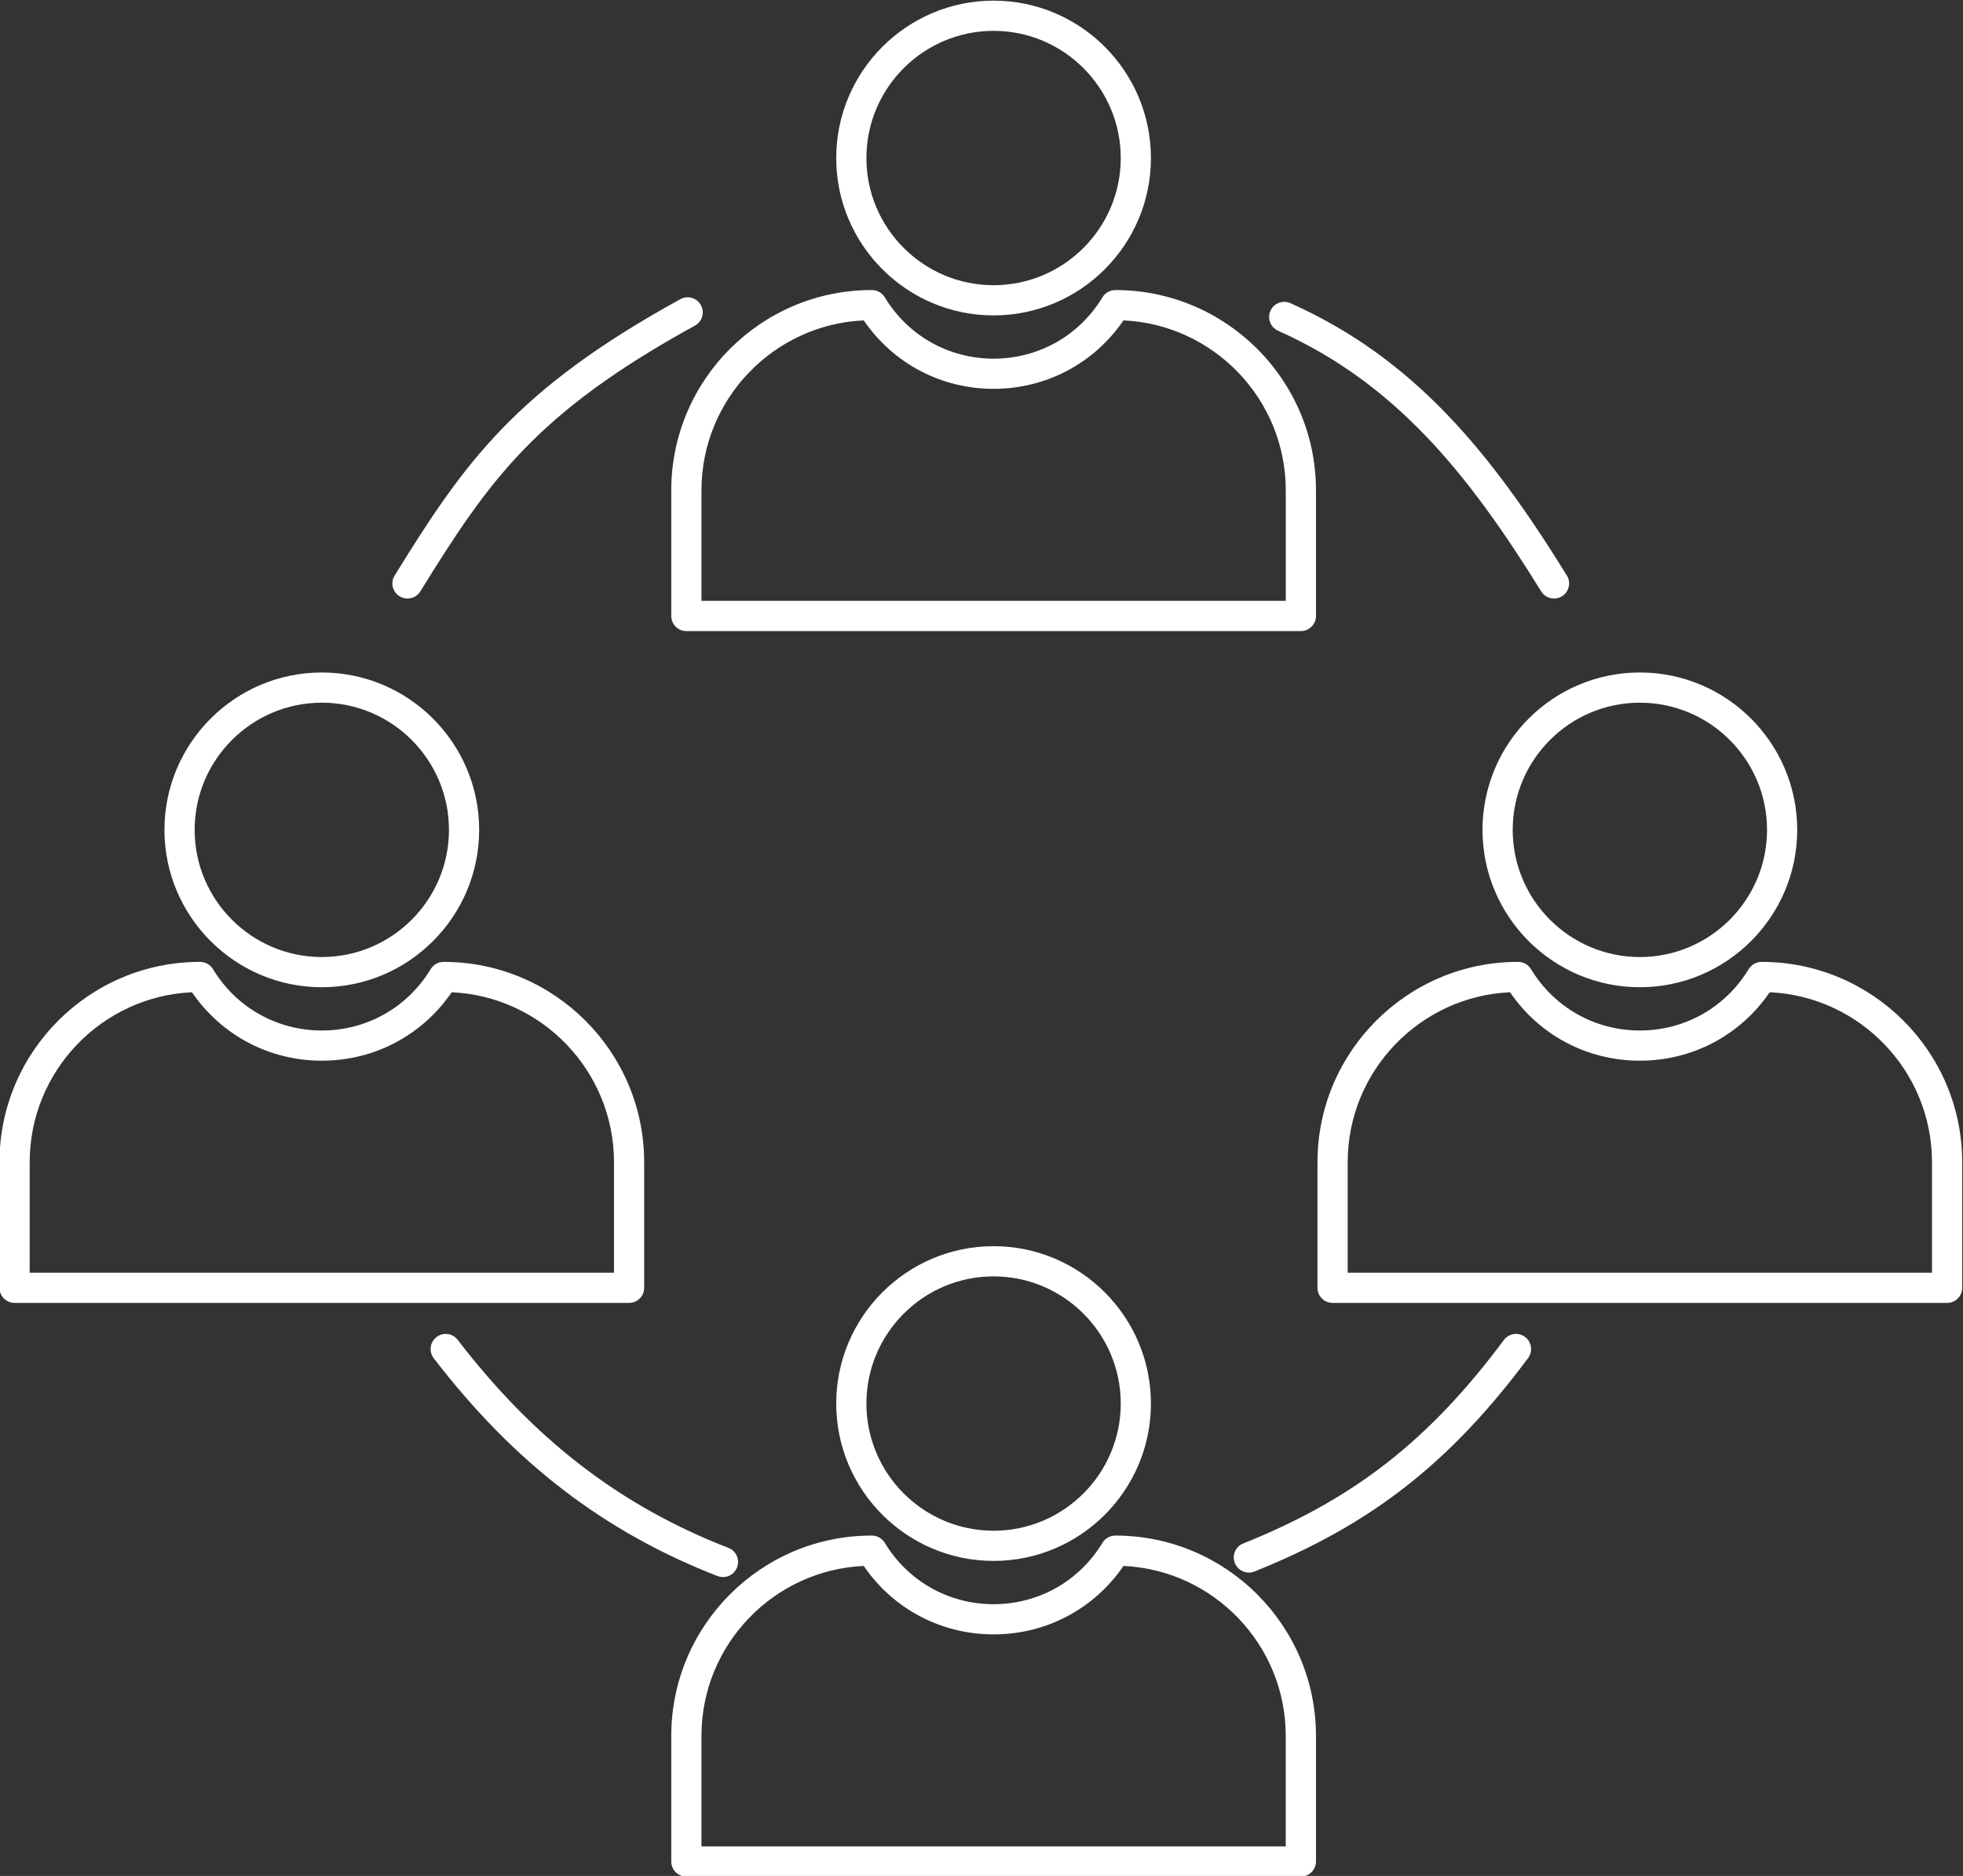 <?xml version="1.0" encoding="UTF-8" standalone="no"?><svg xmlns="http://www.w3.org/2000/svg" xmlns:xlink="http://www.w3.org/1999/xlink" clip-rule="evenodd" fill="#000000" fill-rule="evenodd" height="146.3" image-rendering="optimizeQuality" preserveAspectRatio="xMidYMid meet" shape-rendering="geometricPrecision" text-rendering="geometricPrecision" version="1" viewBox="10.2 13.5 153.1 146.3" width="153.1" zoomAndPan="magnify"><rect x="10.2" y="13.5" width="153.1" height="146.3" fill="#333333" stroke="none"/><defs><linearGradient gradientUnits="userSpaceOnUse" id="a" x1="1.061" x2="172.336" xlink:actuate="onLoad" xlink:show="other" xlink:type="simple" y1="55.406" y2="117.991"><stop offset="0" stop-color="#ffffff"/><stop offset="0.502" stop-color="#ffffff"/><stop offset="1" stop-color="#ffffff"/></linearGradient></defs><g><path d="M64.909 60.358l45.572 0 0 -8.615c0,-7.112 -5.624,-12.936 -12.658,-13.257 -2.293,3.355 -6.032,5.338 -10.128,5.338 -4.1,0 -7.835,-1.982 -10.128,-5.338 -7.034,0.32 -12.658,6.144 -12.658,13.257l0 8.615zm-22.93 -0.18c-0.211,0 -0.426,-0.056 -0.616,-0.175 -0.555,-0.342 -0.727,-1.067 -0.383,-1.621 5.4,-8.739 9.368,-14.455 22.283,-21.551 0.57,-0.314 1.288,-0.105 1.601,0.465 0.313,0.57 0.104,1.286 -0.466,1.599 -12.425,6.825 -16.058,12.06 -21.415,20.725 -0.224,0.36 -0.607,0.559 -1.003,0.558zm89.424 0.001c-0.393,0 -0.779,-0.198 -1,-0.558 -5.731,-9.26 -11.413,-16.26 -20.523,-20.328 -0.592,-0.266 -0.859,-0.962 -0.595,-1.555 0.267,-0.594 0.963,-0.86 1.558,-0.595 9.656,4.313 15.601,11.61 21.562,21.239 0.34,0.552 0.169,1.279 -0.383,1.621 -0.193,0.119 -0.408,0.176 -0.619,0.176zm-23.798 75.96c-0.469,0 -0.911,-0.28 -1.095,-0.74 -0.242,-0.604 0.052,-1.289 0.656,-1.531 8.617,-3.447 14.504,-8.043 20.324,-15.866 0.39,-0.522 1.128,-0.63 1.65,-0.242 0.521,0.388 0.629,1.126 0.242,1.648 -6.105,8.201 -12.287,13.025 -21.342,16.647 -0.144,0.057 -0.291,0.084 -0.435,0.084zm-41.018 0.35c-0.141,0 -0.285,-0.025 -0.426,-0.08 -8.834,-3.431 -15.865,-8.828 -22.133,-16.986 -0.396,-0.516 -0.297,-1.255 0.218,-1.651 0.515,-0.397 1.254,-0.299 1.65,0.217 5.992,7.802 12.704,12.958 21.118,16.226 0.607,0.235 0.908,0.918 0.671,1.524 -0.181,0.466 -0.625,0.751 -1.097,0.751zm-31.286 -68.189c-5.47,0 -9.92,4.449 -9.92,9.918 0,5.468 4.449,9.918 9.919,9.918 5.467,-0.001 9.916,-4.449 9.916,-9.918 0,-5.469 -4.449,-9.918 -9.916,-9.918zm0 22.191c-6.767,0 -12.275,-5.505 -12.275,-12.273 0,-6.768 5.507,-12.273 12.274,-12.273 6.768,-0.001 12.271,5.506 12.271,12.273 0,6.767 -5.504,12.273 -12.271,12.273zm-22.786 22.263l45.572 0 0 -8.616c0,-7.112 -5.624,-12.935 -12.658,-13.256 -2.294,3.355 -6.031,5.338 -10.128,5.338 -4.099,-0 -7.834,-1.982 -10.128,-5.338 -7.034,0.321 -12.658,6.144 -12.658,13.257l0 8.615zm46.749 2.355l-47.927 0c-0.65,0 -1.178,-0.527 -1.178,-1.177l0 -9.793c0,-8.616 7.01,-15.625 15.626,-15.625l0.018 -0.001c0.414,0 0.794,0.215 1.009,0.568 1.815,2.995 4.989,4.784 8.488,4.784 3.499,-0 6.672,-1.789 8.488,-4.784 0.212,-0.352 0.595,-0.567 1.006,-0.567 8.638,-0.001 15.647,7.01 15.647,15.625l0 9.792c0,0.651 -0.527,1.178 -1.177,1.178zm78.832 -46.809c-5.467,0 -9.916,4.449 -9.916,9.918 0,5.468 4.449,9.918 9.916,9.918 5.471,-0.001 9.92,-4.449 9.92,-9.918 0,-5.469 -4.449,-9.918 -9.92,-9.918zm0 22.191c-6.767,0 -12.271,-5.505 -12.271,-12.273 0,-6.768 5.504,-12.273 12.271,-12.273 6.768,-0.001 12.274,5.506 12.274,12.273 0,6.767 -5.507,12.273 -12.274,12.273zm-22.786 22.263l45.572 0 0 -8.616c0,-7.112 -5.624,-12.935 -12.658,-13.256 -2.293,3.355 -6.028,5.338 -10.128,5.338 -4.096,-0 -7.835,-1.982 -10.125,-5.338 -7.034,0.321 -12.661,6.144 -12.661,13.257l0 8.615zm46.749 2.355l-47.927 0c-0.65,0 -1.178,-0.527 -1.178,-1.177l0 -9.793c0,-8.616 7.01,-15.625 15.626,-15.625l0.021 -0.001c0.411,0 0.794,0.215 1.006,0.568 1.819,2.995 4.989,4.784 8.488,4.784 3.499,-0 6.672,-1.789 8.488,-4.784 0.215,-0.352 0.598,-0.567 1.009,-0.567 8.635,-0.001 15.645,7.01 15.645,15.625l0 9.792c0,0.651 -0.527,1.178 -1.177,1.178zm-74.365 -2.069c-5.47,0 -9.92,4.449 -9.92,9.918 0,5.468 4.449,9.918 9.92,9.918 5.468,-0 9.916,-4.449 9.916,-9.918 0,-5.469 -4.449,-9.917 -9.916,-9.918zm0 22.19c-6.767,0 -12.275,-5.505 -12.275,-12.272 0,-6.767 5.507,-12.272 12.274,-12.272 6.767,-0.001 12.271,5.506 12.271,12.272 0,6.767 -5.504,12.273 -12.271,12.272zm-22.786 22.264l45.572 0 0 -8.615c0,-7.113 -5.624,-12.936 -12.658,-13.257 -2.293,3.355 -6.032,5.338 -10.128,5.338 -4.1,-0 -7.835,-1.982 -10.128,-5.338 -7.034,0.32 -12.658,6.144 -12.658,13.257l0 8.615zm46.749 2.355l-47.926 0c-0.65,0 -1.178,-0.527 -1.178,-1.177l0 -9.793c0,-8.616 7.009,-15.626 15.626,-15.626l0.019 -0c0.414,0 0.794,0.215 1.009,0.567 1.815,2.996 4.989,4.785 8.488,4.785 3.499,-0 6.672,-1.789 8.488,-4.785 0.211,-0.352 0.595,-0.567 1.006,-0.567 8.638,-0 15.648,7.01 15.648,15.626l0 9.792c0,0.651 -0.528,1.178 -1.178,1.178zm-23.963 -143.943c-5.47,0 -9.92,4.449 -9.92,9.918 0,5.469 4.449,9.918 9.92,9.918 5.468,0 9.916,-4.449 9.916,-9.918 0,-5.469 -4.449,-9.918 -9.916,-9.918zm0 22.191c-6.767,0 -12.275,-5.505 -12.275,-12.273 0,-6.767 5.507,-12.273 12.274,-12.273 6.767,-0 12.271,5.505 12.271,12.273 0,6.767 -5.504,12.273 -12.271,12.273zm23.963 24.618l-47.926 0c-0.65,0 -1.178,-0.527 -1.178,-1.177l0 -9.793c0,-8.616 7.009,-15.625 15.626,-15.625l0.019 0c0.414,0 0.794,0.215 1.009,0.567 1.815,2.996 4.989,4.784 8.488,4.784 3.499,-0 6.672,-1.788 8.488,-4.784 0.211,-0.352 0.595,-0.567 1.006,-0.567 8.638,0 15.648,7.01 15.648,15.626l0 9.793c0,0.65 -0.528,1.177 -1.178,1.177z" fill="url(#a)"/></g><path d="M0 0H173.397V173.397H0z" fill="none"/></svg>